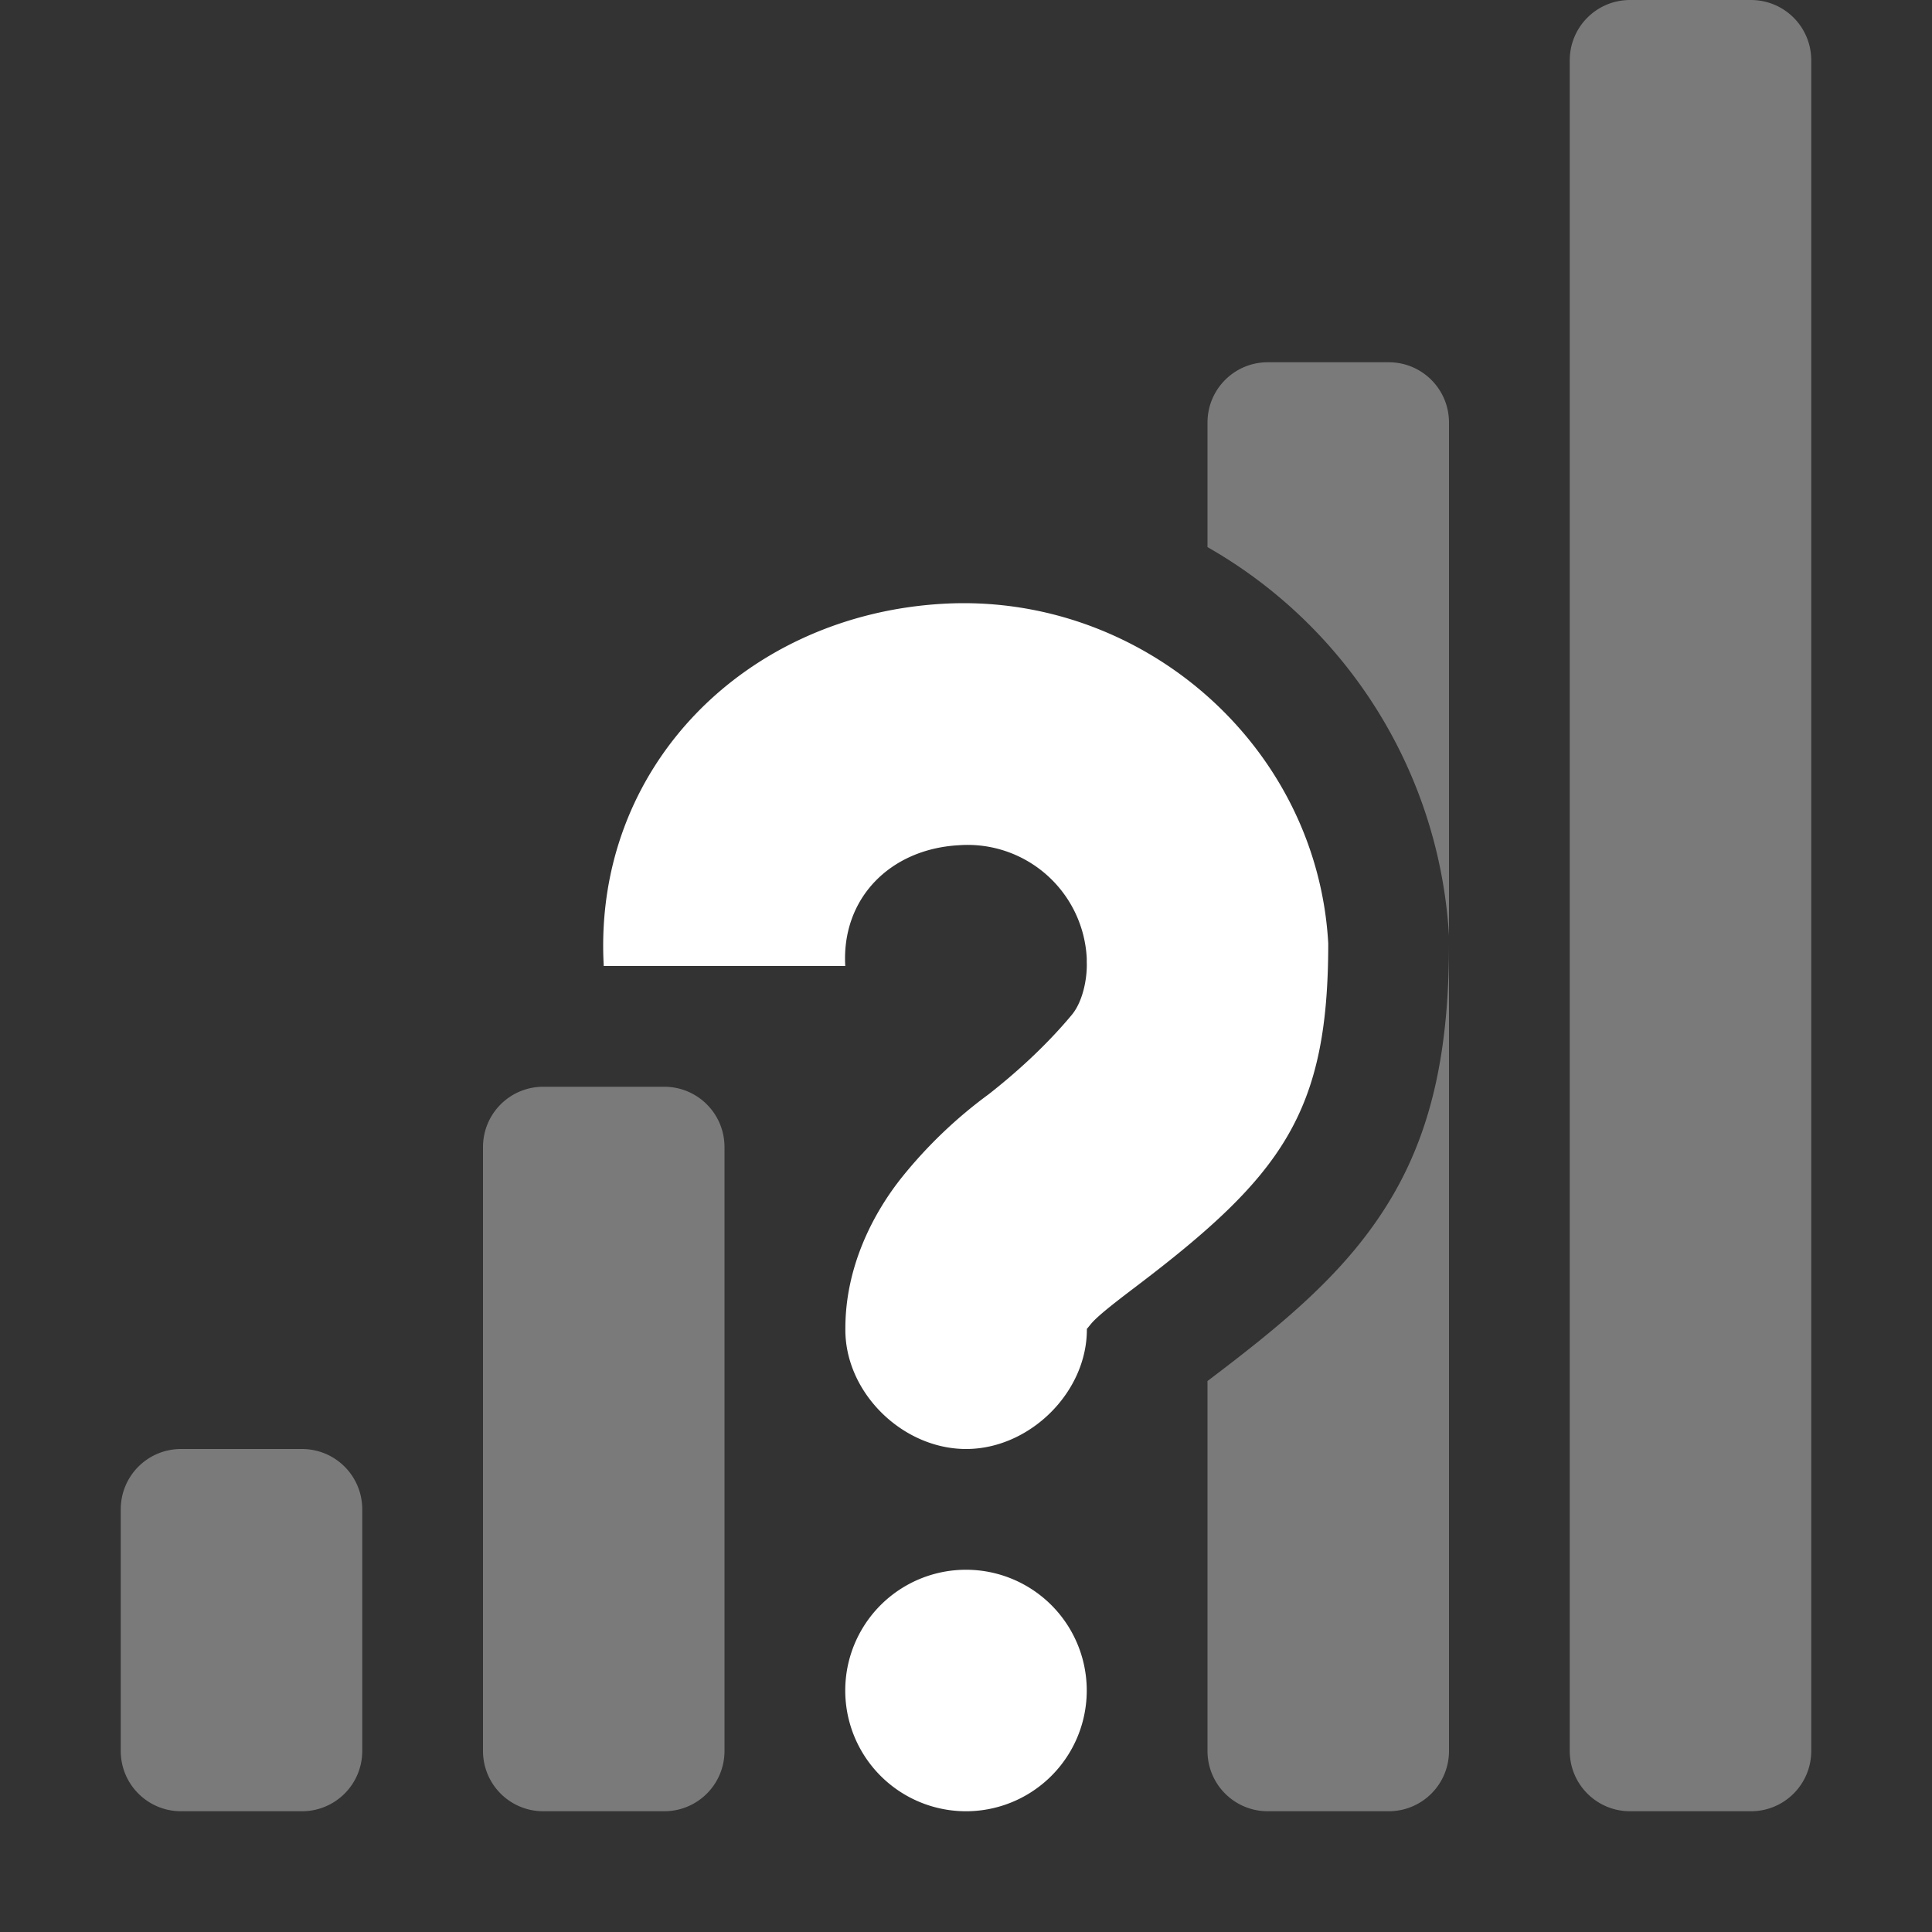 <svg height="16" width="16" xmlns="http://www.w3.org/2000/svg"><rect width="100%" height="100%" fill="#333333" stroke="none"/><g color="#ffffff" fill="#ffffff"><path d="M13.5 0c-.277 0-.5.223-.5.5v14c0 .277.223.5.5.5h1c.277 0 .5-.223.5-.5V.5c0-.277-.223-.5-.5-.5h-1zm-3 3c-.277 0-.5.223-.5.5v1.031a3.973 3.973 0 0 1 2 3.219V3.5c0-.277-.223-.5-.5-.5h-1zM12 7.813c0 .79-.11 1.482-.469 2.093-.358.611-.89 1.046-1.531 1.531V14.5c0 .277.223.5.5.5h1c.277 0 .5-.223.5-.5V7.812zM4.5 9c-.277 0-.5.223-.5.5v5c0 .277.223.5.5.5h1c.277 0 .5-.223.5-.5v-5c0-.277-.223-.5-.5-.5h-1zm-3 3c-.277 0-.5.223-.5.5v2c0 .277.223.5.5.5h1c.277 0 .5-.223.5-.5v-2c0-.277-.223-.5-.5-.5h-1z" style="marker:none" overflow="visible" opacity=".35"/><path d="M7.813 5C9.455 4.908 10.908 6.17 11 7.813c0 1.4-.378 1.921-1.594 2.843-.19.144-.325.25-.375.313-.05.062-.03.033-.03.031.006.528-.473 1-1 1-.53 0-1.008-.472-1-1 0-.502.223-.943.468-1.25a3.82 3.82 0 0 1 .719-.688c.204-.16.46-.384.687-.656.094-.112.13-.307.125-.437v-.032A.988.988 0 0 0 7.938 7c-.564.032-.97.437-.938 1H5c-.092-1.642 1.17-2.908 2.813-3zM8 13a1 1 0 1 1 0 2 1 1 0 0 1 0-2z" style="marker:none" overflow="visible" stroke-width="2"/></g></svg>